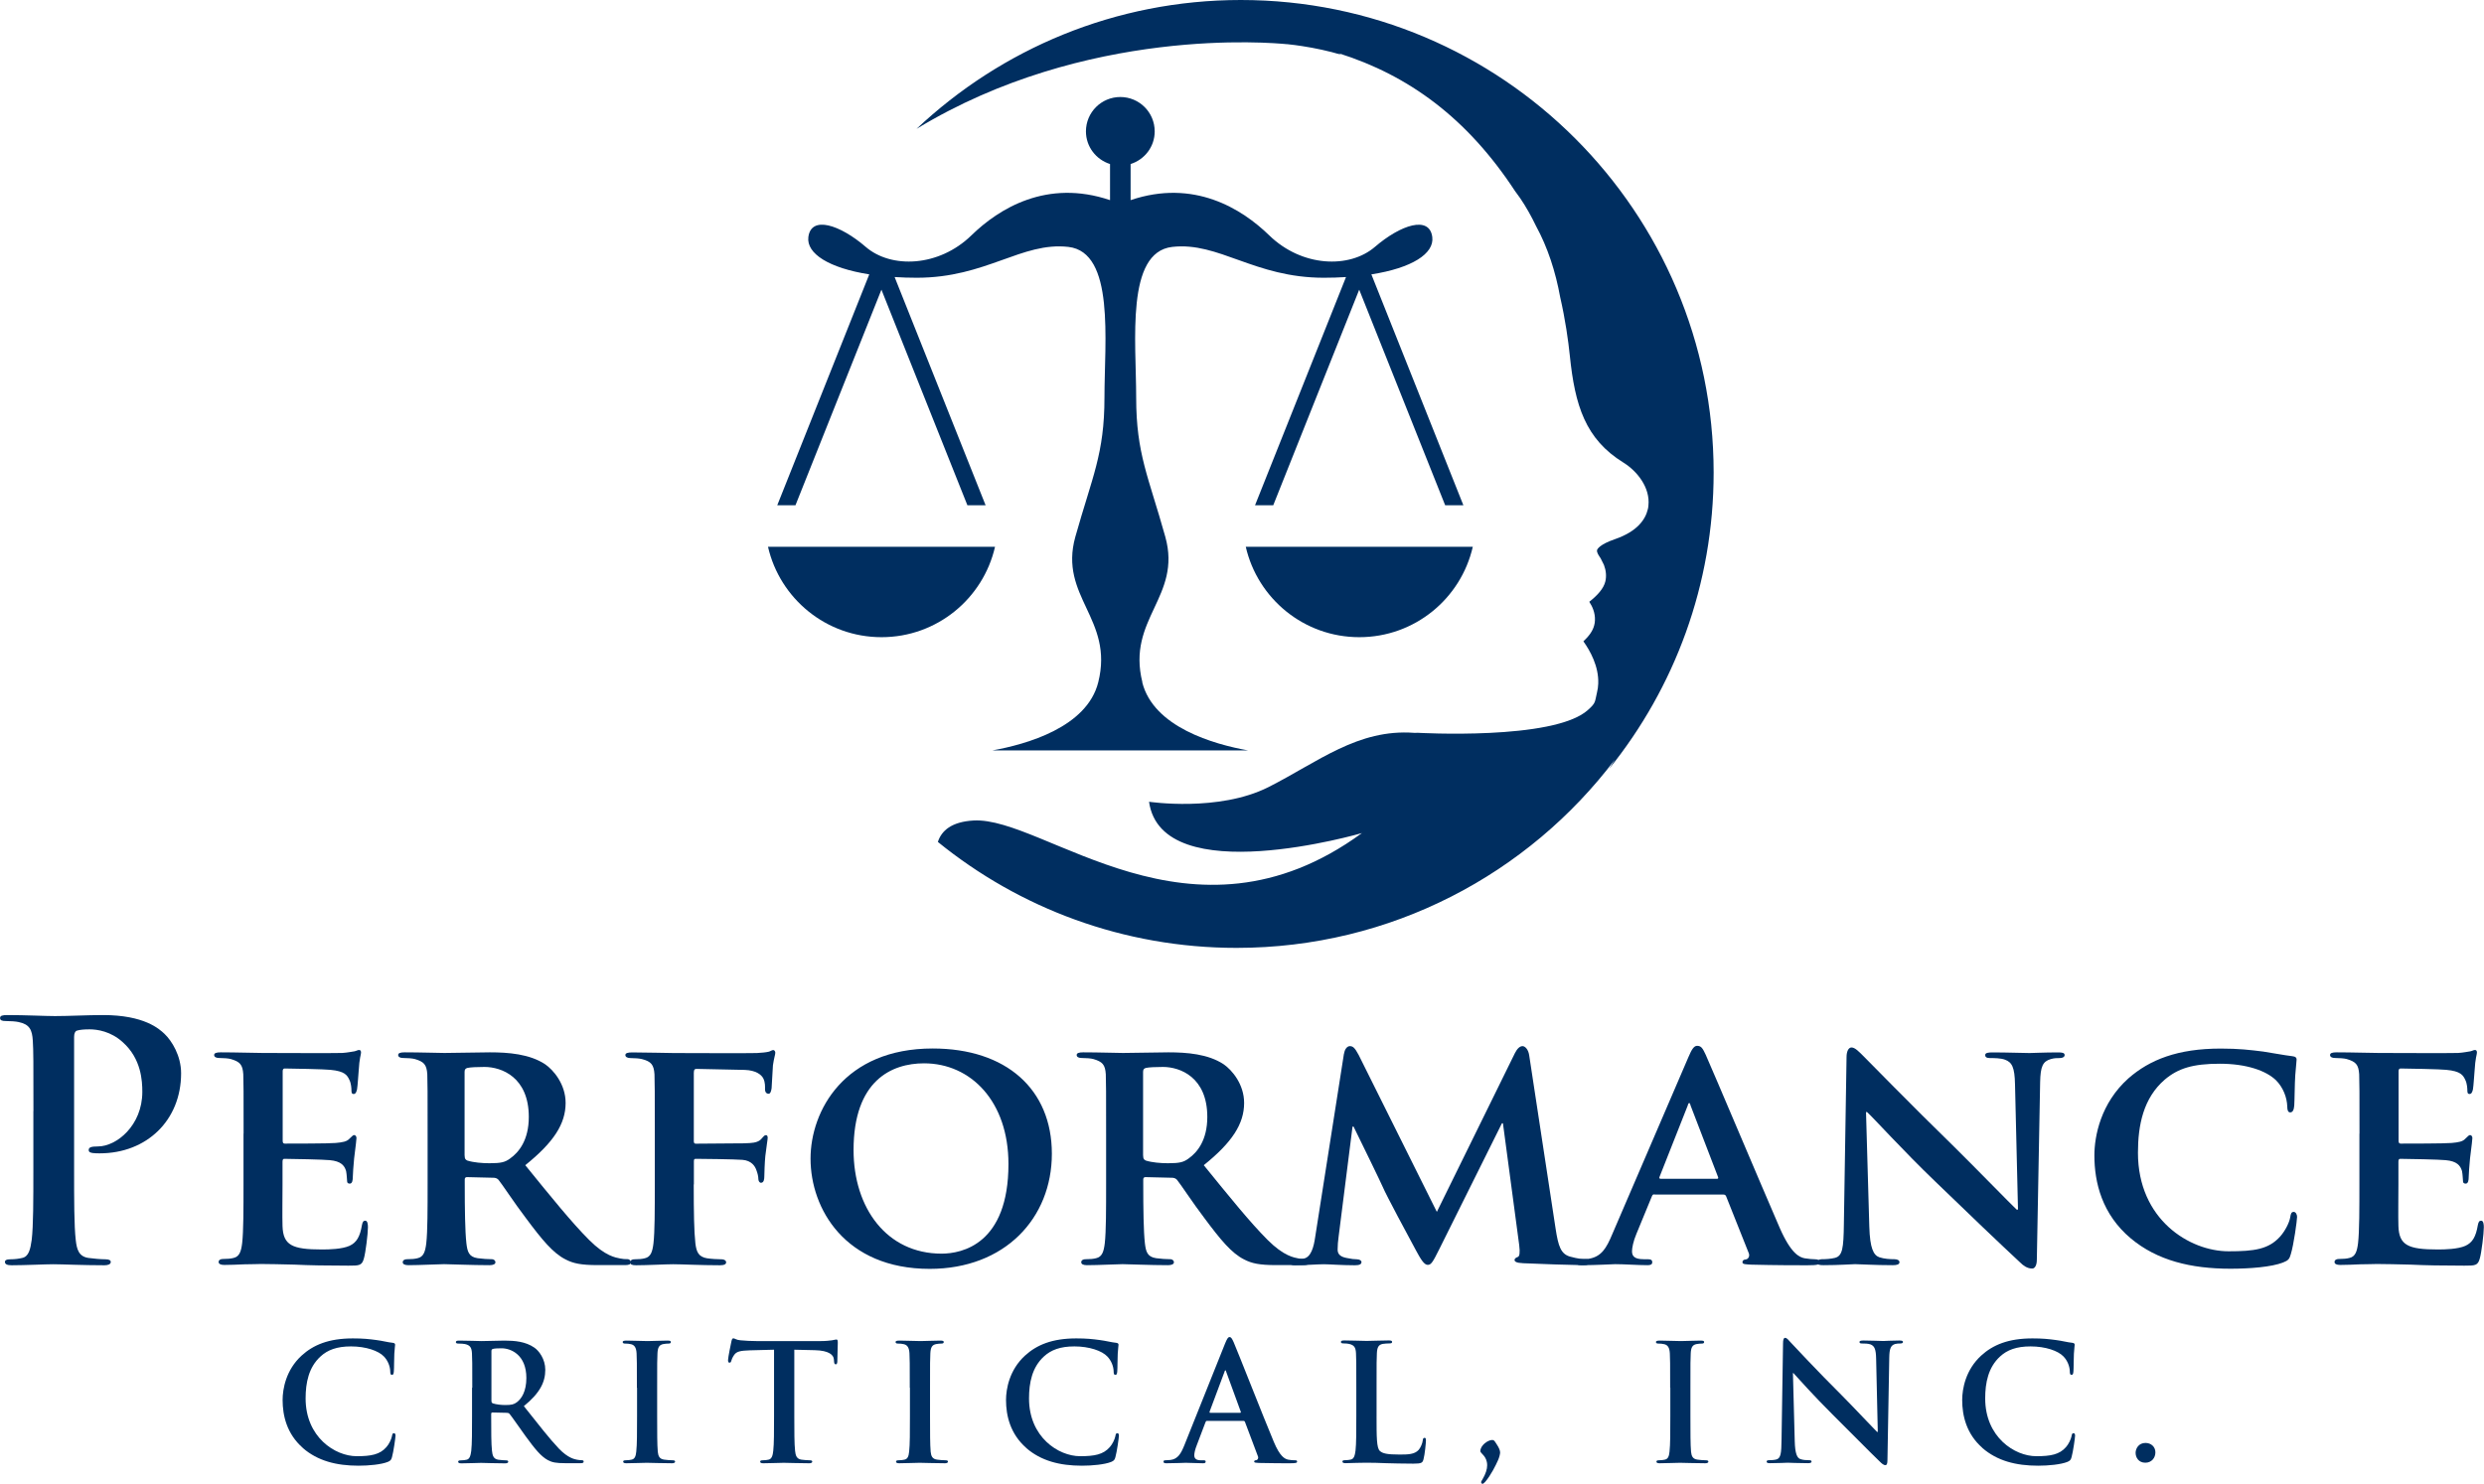 <?xml version="1.0" encoding="UTF-8"?>
<svg id="Layer_2" data-name="Layer 2" xmlns="http://www.w3.org/2000/svg" viewBox="0 0 316.42 189.07">
  <path d="m218.29,60.23c0-33.27-26.97-60.23-60.23-60.23-16,0-30.52,6.25-41.31,16.42,21.58-13.11,45.25-10.98,47.18-10.79.02,0,.04,0,.06,0,.63.06,1.24.15,1.86.24,1.69.26,3.36.62,4.99,1.1-.1-.06-.2-.12-.3-.18,8.89,2.81,16.34,8.23,22.46,17.57.22.3.45.6.66.91.75,1.11,1.41,2.29,2,3.52h0c1.5,2.75,2.49,5.82,3.08,9.07.66,2.88,1.03,5.52,1.23,7.46.65,6.35,1.98,10.62,6.81,13.61,1.78,1.1,3.45,3.22,3.2,5.5,0,.16-.04.32-.08.48-.3,1.26-1.31,2.8-4.18,3.79-1.96.67-2.25,1.27-2.28,1.39,0,0,0,.02,0,.02-.07.28.26.74.45,1.02,0,0,.4.8.43.86.27.72.33,1.42.18,2.08-.22.93-1,1.78-2.05,2.61.4.61.76,1.41.72,2.36,0,.21-.04.42-.09.62-.18.75-.7,1.42-1.38,2.06.85,1.19,1.97,3.18,1.89,5.38-.01.39-.07.77-.16,1.14-.29,1.22-.11,1.3-1.17,2.24-4.36,3.9-21.73,2.89-21.73,2.89-.13.02-.26.02-.39.01-7.18-.53-12.24,3.72-18.57,6.92-6.33,3.19-15.2,1.86-15.2,1.86,1.62,11.44,27.12,3.99,27.12,3.99-21.82,15.96-40.44-2.13-49.49-1.6-2.76.16-4.06,1.27-4.53,2.73,10.39,8.44,23.63,13.5,38.05,13.5,19.69,0,37.18-9.43,48.2-24.01-.25.41-.5.82-.76,1.22,8.33-10.33,13.33-23.47,13.33-37.78Z" style="fill: #002e60;"/>
  <g>
    <path d="m4.26,141.57c0-6.41,0-7.59-.08-8.94-.08-1.43-.42-2.11-1.81-2.4-.34-.08-1.05-.13-1.64-.13-.46,0-.72-.08-.72-.38s.29-.38.93-.38c2.23,0,4.89.13,6.07.13,1.73,0,4.17-.13,6.11-.13,5.27,0,7.17,1.77,7.84,2.4.93.89,2.11,2.78,2.11,5.02,0,5.99-4.38,10.2-10.37,10.2-.21,0-.67,0-.89-.04s-.51-.08-.51-.38c0-.34.29-.46,1.18-.46,2.36,0,5.65-2.66,5.65-6.96,0-1.39-.13-4.22-2.49-6.32-1.52-1.39-3.25-1.64-4.22-1.64-.63,0-1.27.04-1.64.17-.21.08-.34.34-.34.8v16.86c0,3.88,0,7.21.21,9.02.13,1.18.38,2.11,1.64,2.28.59.08,1.52.17,2.15.17.46,0,.67.13.67.34,0,.29-.34.42-.8.42-2.78,0-5.44-.13-6.53-.13-.97,0-3.63.13-5.31.13-.55,0-.84-.13-.84-.42,0-.21.17-.34.67-.34.63,0,1.14-.08,1.52-.17.84-.17,1.05-1.1,1.22-2.32.21-1.77.21-5.1.21-8.98v-7.42Z" style="fill: #002e60;"/>
    <path d="m31.03,144.47c0-5.44,0-6.45-.04-7.59-.08-1.22-.42-1.6-1.6-1.94-.29-.08-.93-.13-1.48-.13-.38,0-.63-.13-.63-.38s.29-.34.84-.34c1.94,0,4.3.08,5.35.08,1.18,0,9.4.04,10.12,0,.67-.04,1.26-.17,1.56-.21.21-.04.42-.17.59-.17.21,0,.25.17.25.34,0,.25-.21.67-.3,2.32-.04.38-.13,1.94-.21,2.36-.04.17-.13.59-.42.59-.25,0-.29-.17-.29-.46,0-.25-.04-.89-.25-1.31-.29-.63-.59-1.14-2.44-1.31-.63-.08-5.06-.17-5.82-.17-.17,0-.25.13-.25.34v8.85c0,.21.04.38.25.38.84,0,5.65,0,6.49-.08.89-.08,1.43-.17,1.77-.55.3-.25.42-.46.59-.46s.3.17.3.38-.08.8-.3,2.61c-.08.72-.17,2.15-.17,2.4,0,.29-.04.8-.38.8-.25,0-.34-.13-.34-.29-.04-.38-.04-.84-.13-1.31-.21-.72-.67-1.26-2.07-1.39-.67-.08-4.89-.17-5.82-.17-.17,0-.21.17-.21.38v2.87c0,1.22-.04,4.26,0,5.31.08,2.45,1.22,2.99,5.02,2.99.97,0,2.53-.04,3.5-.46.93-.42,1.35-1.18,1.6-2.66.08-.38.17-.55.42-.55.29,0,.34.46.34.84,0,.8-.3,3.25-.51,3.96-.25.93-.59.93-1.98.93-2.78,0-5.02-.04-6.83-.13-1.81-.04-3.2-.08-4.3-.08-.42,0-1.22.04-2.11.04-.89.04-1.81.08-2.57.08-.46,0-.72-.13-.72-.38,0-.17.13-.38.59-.38.55,0,.97-.04,1.31-.13.76-.17.97-.84,1.1-1.9.17-1.52.17-4.34.17-7.63v-6.32Z" style="fill: #002e60;"/>
    <path d="m54.47,144.47c0-5.44,0-6.45-.04-7.59-.08-1.22-.42-1.6-1.6-1.94-.29-.08-.93-.13-1.48-.13-.38,0-.63-.13-.63-.38s.29-.34.84-.34c1.94,0,4.3.08,5.06.08,1.26,0,4.64-.08,5.78-.08,2.36,0,5.06.21,7.04,1.52,1.05.72,2.61,2.53,2.61,4.93,0,2.66-1.52,5.02-5.14,7.93,3.29,4.05,5.9,7.29,8.14,9.53,2.07,2.07,3.37,2.24,3.96,2.36.38.08.59.08.89.08s.46.21.46.38c0,.29-.25.38-.72.38h-3.54c-2.07,0-3.08-.21-4.05-.72-1.6-.8-2.99-2.49-5.06-5.27-1.48-1.94-3.04-4.34-3.5-4.89-.21-.21-.42-.25-.67-.25l-3.33-.08c-.17,0-.29.08-.29.29v.51c0,3.33.04,6.11.21,7.63.13,1.05.29,1.73,1.43,1.9.55.08,1.35.13,1.81.13.3,0,.46.21.46.38,0,.25-.29.38-.76.38-2.15,0-5.23-.13-5.78-.13-.72,0-3.08.13-4.55.13-.46,0-.72-.13-.72-.38,0-.17.13-.38.59-.38.55,0,.97-.04,1.31-.13.76-.17.97-.84,1.1-1.9.17-1.52.17-4.34.17-7.63v-6.32Zm4.72,2.78c0,.38.08.51.34.63.8.25,1.9.34,2.82.34,1.48,0,1.98-.13,2.61-.59,1.14-.8,2.4-2.36,2.4-5.31,0-5.06-3.46-6.37-5.65-6.37-.93,0-1.81.04-2.19.13-.25.08-.34.21-.34.51v10.67Z" style="fill: #002e60;"/>
    <path d="m88.37,150.93c0,3.46.04,5.99.21,7.5.13,1.05.38,1.73,1.48,1.9.51.08,1.31.13,1.81.13.46,0,.63.21.63.38,0,.25-.25.38-.8.38-2.36,0-4.97-.13-5.94-.13s-3.33.13-4.72.13c-.51,0-.76-.08-.76-.38,0-.17.13-.38.55-.38.55,0,.97-.04,1.31-.13.76-.17.97-.84,1.1-1.9.17-1.52.17-4.17.17-7.63v-6.32c0-5.44,0-6.45-.04-7.59-.08-1.22-.42-1.64-1.6-1.94-.29-.08-.93-.13-1.48-.13-.34,0-.63-.13-.63-.38s.29-.34.89-.34c1.9,0,4.26.08,5.31.08,1.43,0,9.65.04,10.54,0,.67-.04,1.14-.08,1.52-.17.21-.04.38-.21.59-.21.13,0,.25.17.25.34,0,.25-.17.67-.3,1.6-.04.38-.13,2.49-.17,2.91-.04.29-.13.72-.38.72s-.46-.17-.46-.59c0-.29.04-.84-.21-1.35s-.97-1.05-2.36-1.1l-6.16-.13c-.21,0-.34.08-.34.51v8.68c0,.21.04.34.25.34l5.19-.04c.63,0,1.14,0,1.69-.04.67-.04,1.22-.17,1.56-.63.21-.21.29-.38.51-.38.13,0,.21.13.21.34s-.17,1.18-.3,2.32c-.08.72-.13,2.36-.13,2.61,0,.3-.04.8-.42.8-.21,0-.34-.25-.34-.51s-.08-.67-.25-1.1c-.17-.51-.63-1.22-1.77-1.31-.93-.08-5.31-.13-5.94-.13-.17,0-.25.04-.25.3v2.95Z" style="fill: #002e60;"/>
    <path d="m103.25,147.64c0-6.11,4.3-14.04,15.56-14.04,9.36,0,15.18,5.19,15.18,13.41s-5.99,14.67-15.56,14.67c-10.79,0-15.18-7.67-15.18-14.04Zm25.21.67c0-7.93-4.76-12.82-10.75-12.82-4.13,0-8.98,2.19-8.98,11.05,0,7.38,4.22,13.2,11.21,13.2,2.61,0,8.52-1.22,8.52-11.42Z" style="fill: #002e60;"/>
    <path d="m140.9,144.47c0-5.44,0-6.45-.04-7.59-.08-1.22-.42-1.6-1.6-1.94-.29-.08-.93-.13-1.48-.13-.38,0-.63-.13-.63-.38s.29-.34.84-.34c1.94,0,4.3.08,5.06.08,1.26,0,4.64-.08,5.78-.08,2.36,0,5.06.21,7.04,1.52,1.05.72,2.61,2.53,2.61,4.93,0,2.66-1.52,5.02-5.14,7.93,3.29,4.05,5.9,7.29,8.14,9.53,2.07,2.07,3.37,2.24,3.96,2.36.38.08.59.08.89.08s.46.21.46.38c0,.29-.25.38-.72.38h-3.54c-2.07,0-3.08-.21-4.05-.72-1.6-.8-2.99-2.49-5.06-5.27-1.48-1.94-3.04-4.34-3.5-4.89-.21-.21-.42-.25-.67-.25l-3.33-.08c-.17,0-.29.08-.29.29v.51c0,3.33.04,6.11.21,7.63.13,1.05.29,1.73,1.43,1.9.55.08,1.35.13,1.81.13.3,0,.46.21.46.38,0,.25-.29.38-.76.38-2.15,0-5.23-.13-5.78-.13-.72,0-3.08.13-4.55.13-.46,0-.72-.13-.72-.38,0-.17.13-.38.59-.38.55,0,.97-.04,1.31-.13.76-.17.97-.84,1.1-1.9.17-1.52.17-4.34.17-7.63v-6.32Zm4.72,2.78c0,.38.08.51.34.63.8.25,1.9.34,2.82.34,1.48,0,1.98-.13,2.61-.59,1.14-.8,2.4-2.36,2.4-5.31,0-5.06-3.46-6.37-5.65-6.37-.93,0-1.81.04-2.19.13-.25.08-.34.21-.34.51v10.67Z" style="fill: #002e60;"/>
    <path d="m171.22,134.23c.08-.59.42-.93.72-.93.38,0,.63.17,1.14,1.14l9.95,19.98,9.95-20.24c.3-.59.63-.88.97-.88.3,0,.72.38.84,1.14l3.37,22.13c.34,2.23.67,3.2,1.81,3.54,1.05.29,1.64.34,2.11.34.34,0,.59.13.59.34,0,.29-.42.42-.97.42-.93,0-6.2-.17-7.67-.25-.89-.04-1.1-.21-1.1-.42,0-.17.17-.29.42-.38.21-.08.3-.51.17-1.52l-2.07-15.51h-.13l-7.97,16.02c-.84,1.69-1.05,2.02-1.48,2.02-.46,0-.89-.72-1.48-1.81-.89-1.64-3.84-7.12-4.26-8.14-.29-.67-2.49-5.19-3.71-7.67h-.13l-1.77,14c-.08.63-.13,1.1-.13,1.69,0,.67.51.93,1.14,1.05.63.13.97.17,1.31.17s.59.17.59.34c0,.34-.34.42-.89.42-1.56,0-3.25-.13-3.92-.13-.72,0-2.49.13-3.67.13-.38,0-.67-.08-.67-.42,0-.17.21-.34.59-.34.3,0,.55,0,1.14-.08,1.01-.13,1.35-1.56,1.52-2.74l3.67-23.4Z" style="fill: #002e60;"/>
    <path d="m210.76,152.19c-.21,0-.25.04-.34.25l-1.98,4.81c-.38.89-.55,1.77-.55,2.19,0,.63.34,1.01,1.48,1.01h.55c.46,0,.55.17.55.38,0,.29-.21.38-.59.38-1.22,0-2.95-.13-4.13-.13-.38,0-2.36.13-4.3.13-.46,0-.67-.08-.67-.38,0-.21.13-.38.42-.38.34,0,.76-.04,1.1-.04,1.69-.25,2.32-1.35,3.08-3.16l9.7-22.56c.42-1.01.72-1.43,1.1-1.43.55,0,.72.34,1.1,1.14.89,1.98,7.08,16.65,9.44,22.09,1.43,3.25,2.49,3.71,3.16,3.84.55.08.97.13,1.39.13.34,0,.51.13.51.38,0,.29-.21.38-1.6.38-1.31,0-4.01,0-7.12-.08-.67-.04-1.1-.04-1.1-.29,0-.21.08-.34.46-.38.25-.04.51-.38.34-.8l-2.87-7.21c-.08-.21-.21-.25-.38-.25h-8.73Zm7.93-1.98c.17,0,.21-.08.17-.21l-3.5-9.11c-.04-.13-.08-.34-.17-.34-.13,0-.17.21-.21.34l-3.58,9.06c-.08.17,0,.25.13.25h7.17Z" style="fill: #002e60;"/>
    <path d="m238.12,156.32c.08,2.78.55,3.62,1.27,3.88.63.21,1.35.25,1.94.25.42,0,.63.17.63.38,0,.29-.34.38-.84.38-2.4,0-4.13-.13-4.81-.13-.34,0-2.11.13-4.01.13-.51,0-.84-.04-.84-.38,0-.21.25-.38.59-.38.51,0,1.18-.04,1.69-.17.97-.25,1.1-1.22,1.14-4.34l.34-21.25c0-.72.25-1.22.63-1.22.46,0,.97.55,1.6,1.18.46.46,6.03,6.16,11.43,11.43,2.53,2.49,7.46,7.55,8.01,8.05h.17l-.38-15.94c-.04-2.19-.38-2.83-1.27-3.16-.55-.21-1.43-.21-1.94-.21-.46,0-.59-.17-.59-.38,0-.29.38-.34.93-.34,1.94,0,3.92.08,4.72.08.42,0,1.81-.08,3.63-.08.51,0,.84.04.84.34,0,.21-.21.38-.63.38-.38,0-.67,0-1.14.13-1.01.3-1.31.93-1.35,2.95l-.42,22.6c0,.8-.29,1.14-.59,1.14-.63,0-1.14-.38-1.52-.76-2.32-2.15-6.96-6.58-10.83-10.33-4.05-3.88-7.97-8.22-8.69-8.85h-.13l.42,14.63Z" style="fill: #002e60;"/>
    <path d="m271.43,157.8c-3.67-3.08-4.64-7.12-4.64-10.58,0-2.45.8-6.66,4.34-9.82,2.7-2.36,6.24-3.79,11.76-3.79,2.32,0,3.71.17,5.4.38,1.39.21,2.61.46,3.71.59.42.04.55.21.55.42,0,.29-.08.72-.17,1.98-.08,1.18-.08,3.16-.13,3.88-.04.51-.17.88-.51.88-.29,0-.38-.29-.38-.76-.04-1.14-.51-2.4-1.43-3.33-1.26-1.22-3.75-2.11-7.17-2.11s-5.31.59-7,2.02c-2.74,2.36-3.42,5.82-3.42,9.32,0,8.52,6.58,12.56,11.55,12.56,3.29,0,5.1-.25,6.58-1.9.63-.72,1.14-1.73,1.26-2.4.08-.55.17-.72.46-.72.25,0,.42.34.42.63,0,.42-.42,3.54-.8,4.76-.17.63-.34.8-.97,1.05-1.48.59-4.3.8-6.7.8-5.06,0-9.36-1.05-12.73-3.88Z" style="fill: #002e60;"/>
    <path d="m300.56,144.47c0-5.44,0-6.45-.04-7.59-.08-1.22-.42-1.6-1.6-1.94-.29-.08-.93-.13-1.48-.13-.38,0-.63-.13-.63-.38s.29-.34.84-.34c1.94,0,4.3.08,5.35.08,1.18,0,9.4.04,10.12,0,.67-.04,1.26-.17,1.56-.21.21-.04.42-.17.59-.17.21,0,.25.17.25.34,0,.25-.21.67-.3,2.32-.04.38-.13,1.94-.21,2.36-.04.17-.13.59-.42.59-.25,0-.29-.17-.29-.46,0-.25-.04-.89-.25-1.31-.29-.63-.59-1.14-2.44-1.31-.63-.08-5.06-.17-5.82-.17-.17,0-.25.13-.25.34v8.85c0,.21.04.38.25.38.84,0,5.65,0,6.49-.08.89-.08,1.43-.17,1.77-.55.3-.25.42-.46.59-.46s.3.17.3.38-.08.8-.3,2.61c-.08.72-.17,2.15-.17,2.4,0,.29-.04.8-.38.8-.25,0-.34-.13-.34-.29-.04-.38-.04-.84-.13-1.31-.21-.72-.67-1.26-2.07-1.39-.67-.08-4.89-.17-5.82-.17-.17,0-.21.17-.21.38v2.87c0,1.22-.04,4.26,0,5.31.08,2.45,1.22,2.99,5.02,2.99.97,0,2.53-.04,3.5-.46.93-.42,1.35-1.18,1.6-2.66.08-.38.17-.55.42-.55.29,0,.34.46.34.84,0,.8-.3,3.25-.51,3.96-.25.93-.59.93-1.98.93-2.78,0-5.02-.04-6.83-.13-1.81-.04-3.2-.08-4.3-.08-.42,0-1.22.04-2.11.04-.89.04-1.81.08-2.57.08-.46,0-.72-.13-.72-.38,0-.17.13-.38.59-.38.55,0,.97-.04,1.31-.13.76-.17.97-.84,1.1-1.9.17-1.52.17-4.34.17-7.63v-6.32Z" style="fill: #002e60;"/>
  </g>
  <g>
    <path d="m38.56,184.48c-2.02-1.78-2.56-4.09-2.56-6.09,0-1.41.43-3.84,2.42-5.66,1.49-1.36,3.45-2.19,6.53-2.19,1.28,0,2.04.08,3,.21.79.1,1.45.29,2.07.35.23.02.31.12.31.25,0,.17-.06.41-.1,1.14-.04.68-.02,1.82-.06,2.23-.02.31-.06.47-.25.47-.17,0-.21-.17-.21-.45-.02-.64-.29-1.36-.81-1.9-.68-.72-2.29-1.28-4.19-1.28-1.8,0-2.98.45-3.88,1.28-1.51,1.38-1.9,3.35-1.9,5.35,0,4.92,3.74,7.36,6.51,7.36,1.84,0,2.95-.21,3.78-1.16.35-.39.62-.99.7-1.36.06-.33.1-.41.27-.41.14,0,.19.14.19.31,0,.25-.25,2.04-.45,2.75-.1.35-.19.45-.54.6-.83.33-2.4.48-3.72.48-2.83,0-5.21-.62-7.09-2.25Z" style="fill: #002e60;"/>
    <path d="m60.16,176.82c0-3.14,0-3.72-.04-4.38-.04-.7-.21-1.03-.89-1.18-.17-.04-.52-.06-.81-.06-.23,0-.35-.04-.35-.19s.14-.19.45-.19c1.09,0,2.4.06,2.83.06.7,0,2.27-.06,2.91-.06,1.3,0,2.69.12,3.8.89.58.39,1.4,1.45,1.4,2.83,0,1.53-.64,2.93-2.73,4.63,1.84,2.31,3.26,4.15,4.48,5.43,1.16,1.2,2,1.34,2.31,1.4.23.04.41.06.58.06s.25.06.25.17c0,.17-.14.21-.39.21h-1.96c-1.16,0-1.67-.1-2.21-.39-.89-.48-1.67-1.45-2.83-3.04-.83-1.14-1.78-2.54-2.05-2.85-.1-.12-.23-.14-.37-.14l-1.8-.04c-.1,0-.17.04-.17.17v.29c0,1.92,0,3.55.1,4.42.06.6.19,1.05.81,1.14.31.04.76.08,1.01.08.17,0,.25.06.25.17,0,.14-.14.21-.41.21-1.2,0-2.73-.06-3.04-.06-.39,0-1.69.06-2.52.06-.27,0-.41-.06-.41-.21,0-.1.08-.17.33-.17.31,0,.56-.04.74-.08.41-.08.52-.54.6-1.14.1-.87.1-2.5.1-4.4v-3.64Zm2.44,1.63c0,.23.04.31.19.37.43.14,1.05.21,1.57.21.83,0,1.09-.08,1.47-.35.62-.46,1.22-1.41,1.22-3.1,0-2.93-1.94-3.78-3.16-3.78-.52,0-.89.02-1.1.08-.14.04-.19.12-.19.29v6.28Z" style="fill: #002e60;"/>
    <path d="m81.13,176.82c0-3.14,0-3.72-.04-4.38-.04-.7-.25-1.05-.7-1.16-.23-.06-.5-.08-.74-.08-.21,0-.33-.04-.33-.21,0-.12.17-.17.5-.17.79,0,2.09.06,2.69.06.52,0,1.74-.06,2.52-.06.27,0,.43.04.43.17,0,.17-.12.21-.33.21s-.37.02-.62.06c-.56.1-.72.45-.76,1.18-.04.66-.04,1.24-.04,4.38v3.64c0,2,0,3.64.08,4.52.06.56.21.93.83,1.01.29.04.74.08,1.05.08.23,0,.33.06.33.17,0,.14-.17.21-.39.21-1.36,0-2.67-.06-3.22-.06-.48,0-1.78.06-2.6.06-.27,0-.41-.06-.41-.21,0-.1.08-.17.33-.17.31,0,.56-.04.74-.08.41-.08.54-.43.6-1.03.1-.87.1-2.5.1-4.5v-3.64Z" style="fill: #002e60;"/>
    <path d="m98.59,171.98l-3.08.08c-1.2.04-1.69.14-2,.6-.21.31-.31.56-.35.72-.04.17-.1.25-.23.25-.14,0-.19-.1-.19-.33,0-.33.39-2.21.43-2.38.06-.27.12-.39.25-.39.17,0,.37.21.89.25.6.06,1.38.1,2.07.1h8.18c.66,0,1.12-.06,1.43-.1.31-.06.48-.1.56-.1.14,0,.17.12.17.43,0,.43-.06,1.86-.06,2.4-.02.21-.06.33-.19.33-.17,0-.21-.1-.23-.41l-.02-.23c-.04-.54-.6-1.12-2.44-1.16l-2.6-.06v8.47c0,1.9,0,3.53.1,4.42.06.58.19,1.03.81,1.12.29.04.74.08,1.05.08.23,0,.33.06.33.17,0,.14-.17.21-.39.21-1.36,0-2.67-.06-3.24-.06-.48,0-1.78.06-2.6.06-.27,0-.41-.06-.41-.21,0-.1.08-.17.33-.17.31,0,.56-.04.74-.08.41-.08.54-.54.6-1.14.1-.87.1-2.5.1-4.4v-8.47Z" style="fill: #002e60;"/>
    <path d="m115.89,176.82c0-3.14,0-3.72-.04-4.38-.04-.7-.25-1.05-.7-1.16-.23-.06-.5-.08-.74-.08-.21,0-.33-.04-.33-.21,0-.12.17-.17.5-.17.79,0,2.09.06,2.69.06.52,0,1.74-.06,2.52-.06.27,0,.43.04.43.17,0,.17-.12.21-.33.21s-.37.02-.62.06c-.56.1-.72.45-.76,1.18-.04.66-.04,1.24-.04,4.38v3.64c0,2,0,3.64.08,4.52.06.56.21.93.83,1.01.29.04.74.08,1.05.08.23,0,.33.06.33.17,0,.14-.17.21-.39.21-1.36,0-2.67-.06-3.22-.06-.48,0-1.78.06-2.6.06-.27,0-.41-.06-.41-.21,0-.1.08-.17.33-.17.31,0,.56-.04.74-.08.41-.08.54-.43.6-1.03.1-.87.1-2.5.1-4.5v-3.64Z" style="fill: #002e60;"/>
    <path d="m130.71,184.48c-2.02-1.78-2.56-4.09-2.56-6.09,0-1.41.43-3.84,2.42-5.66,1.49-1.36,3.45-2.19,6.53-2.19,1.28,0,2.05.08,3,.21.79.1,1.45.29,2.07.35.23.02.31.12.31.25,0,.17-.06.41-.1,1.14-.04.68-.02,1.82-.06,2.23-.02.31-.06.47-.25.47-.17,0-.21-.17-.21-.45-.02-.64-.29-1.36-.81-1.9-.68-.72-2.29-1.28-4.19-1.28-1.8,0-2.98.45-3.88,1.28-1.51,1.38-1.9,3.35-1.9,5.35,0,4.92,3.74,7.36,6.51,7.36,1.84,0,2.95-.21,3.78-1.16.35-.39.62-.99.7-1.36.06-.33.1-.41.27-.41.14,0,.19.14.19.31,0,.25-.25,2.04-.45,2.75-.1.35-.19.45-.54.6-.83.33-2.4.48-3.72.48-2.83,0-5.21-.62-7.09-2.25Z" style="fill: #002e60;"/>
    <path d="m153.75,181.05c-.1,0-.14.04-.19.17l-1.12,2.95c-.21.52-.31,1.01-.31,1.26,0,.37.19.64.83.64h.31c.25,0,.31.04.31.17,0,.17-.12.21-.35.21-.66,0-1.55-.06-2.19-.06-.23,0-1.36.06-2.44.06-.27,0-.39-.04-.39-.21,0-.12.08-.17.25-.17.19,0,.48-.02.64-.04.95-.12,1.34-.83,1.76-1.86l5.19-12.97c.25-.6.37-.83.58-.83.19,0,.31.19.52.66.5,1.14,3.8,9.57,5.12,12.71.78,1.86,1.38,2.15,1.82,2.25.31.06.62.08.87.08.17,0,.27.02.27.17,0,.17-.19.21-.95.21s-2.25,0-3.9-.04c-.37-.02-.62-.02-.62-.17,0-.12.08-.17.29-.19.14-.04.29-.23.19-.48l-1.65-4.38c-.04-.1-.1-.14-.21-.14h-4.61Zm4.21-1.03c.1,0,.12-.06.1-.12l-1.86-5.1c-.02-.08-.04-.19-.1-.19s-.1.1-.12.19l-1.9,5.08c-.02.08,0,.14.08.14h3.8Z" style="fill: #002e60;"/>
    <path d="m175.35,180.45c0,2.64,0,4.07.43,4.44.35.31.89.45,2.5.45,1.09,0,1.9-.02,2.42-.58.25-.27.5-.85.54-1.24.02-.19.06-.31.23-.31.14,0,.17.1.17.35,0,.23-.14,1.78-.31,2.38-.12.45-.23.56-1.3.56-1.49,0-2.56-.04-3.49-.06-.93-.04-1.67-.06-2.52-.06-.23,0-.68,0-1.18.02-.48,0-1.01.04-1.43.04-.27,0-.41-.06-.41-.21,0-.1.08-.17.33-.17.31,0,.56-.04.74-.08.41-.08.52-.54.6-1.14.1-.87.1-2.5.1-4.4v-3.64c0-3.14,0-3.72-.04-4.38-.04-.7-.21-1.03-.89-1.18-.17-.04-.41-.06-.68-.06-.23,0-.35-.04-.35-.19s.14-.19.45-.19c.97,0,2.27.06,2.83.06.5,0,2-.06,2.81-.06.29,0,.43.04.43.19s-.12.19-.37.19c-.23,0-.56.02-.81.06-.56.1-.72.45-.76,1.18-.04.66-.04,1.24-.04,4.38v3.64Z" style="fill: #002e60;"/>
    <path d="m190.12,183.49c.19,0,.25.1.52.52.35.52.45.85.45,1.07,0,.21-.12.66-.27.99-.27.62-.93,1.94-1.63,2.75-.14.12-.23.25-.35.25-.06,0-.17-.1-.17-.21s.12-.25.17-.35c.43-.74.6-1.32.6-1.8,0-1.18-.87-1.51-.87-1.8,0-.72.93-1.43,1.55-1.43Z" style="fill: #002e60;"/>
    <path d="m212.75,176.82c0-3.14,0-3.72-.04-4.38-.04-.7-.25-1.05-.7-1.16-.23-.06-.5-.08-.74-.08-.21,0-.33-.04-.33-.21,0-.12.17-.17.5-.17.79,0,2.09.06,2.69.06.52,0,1.74-.06,2.52-.06.27,0,.43.04.43.17,0,.17-.12.21-.33.21s-.37.02-.62.06c-.56.1-.72.45-.76,1.18-.04.66-.04,1.24-.04,4.38v3.64c0,2,0,3.64.08,4.52.06.56.21.93.83,1.01.29.04.74.08,1.05.08.23,0,.33.06.33.17,0,.14-.17.21-.39.21-1.36,0-2.67-.06-3.22-.06-.48,0-1.78.06-2.6.06-.27,0-.41-.06-.41-.21,0-.1.08-.17.33-.17.31,0,.56-.04.74-.08.41-.08.54-.43.6-1.03.1-.87.1-2.5.1-4.5v-3.64Z" style="fill: #002e60;"/>
    <path d="m228.62,183.63c.04,1.61.31,2.15.72,2.29.35.12.74.14,1.07.14.23,0,.35.04.35.17,0,.17-.19.21-.48.21-1.34,0-2.17-.06-2.56-.06-.19,0-1.16.06-2.23.06-.27,0-.45-.02-.45-.21,0-.12.12-.17.33-.17.27,0,.64-.02.93-.1.54-.17.62-.76.64-2.56l.19-12.23c0-.41.06-.7.27-.7.23,0,.41.27.76.64.25.27,3.39,3.64,6.4,6.63,1.4,1.4,4.19,4.38,4.54,4.71h.1l-.21-9.28c-.02-1.26-.21-1.65-.7-1.86-.31-.12-.81-.12-1.09-.12-.25,0-.33-.06-.33-.19,0-.17.23-.19.54-.19,1.07,0,2.07.06,2.5.06.23,0,1.01-.06,2.02-.06.27,0,.48.02.48.19,0,.12-.12.19-.37.19-.21,0-.37,0-.62.06-.58.17-.74.6-.76,1.76l-.23,13.04c0,.45-.08.64-.27.64-.23,0-.48-.23-.7-.45-1.3-1.24-3.95-3.95-6.09-6.07-2.25-2.23-4.55-4.81-4.92-5.21h-.06l.23,8.68Z" style="fill: #002e60;"/>
    <path d="m252.51,184.48c-2.02-1.78-2.56-4.09-2.56-6.09,0-1.41.43-3.84,2.42-5.66,1.49-1.36,3.45-2.19,6.53-2.19,1.28,0,2.05.08,3,.21.79.1,1.45.29,2.07.35.23.02.31.12.31.25,0,.17-.06.41-.1,1.14-.04.68-.02,1.82-.06,2.23-.02.31-.06.47-.25.47-.17,0-.21-.17-.21-.45-.02-.64-.29-1.36-.81-1.9-.68-.72-2.29-1.28-4.19-1.28-1.8,0-2.98.45-3.88,1.28-1.51,1.38-1.9,3.35-1.9,5.35,0,4.92,3.74,7.36,6.51,7.36,1.84,0,2.95-.21,3.78-1.16.35-.39.62-.99.7-1.36.06-.33.1-.41.27-.41.14,0,.19.14.19.31,0,.25-.25,2.04-.45,2.75-.1.35-.19.45-.54.6-.83.33-2.4.48-3.72.48-2.83,0-5.21-.62-7.09-2.25Z" style="fill: #002e60;"/>
    <path d="m272.04,185.12c0-.52.37-1.26,1.26-1.26.7,0,1.26.48,1.26,1.2s-.5,1.32-1.28,1.32c-.87,0-1.24-.68-1.24-1.26Z" style="fill: #002e60;"/>
  </g>
  <g>
    <path d="m112.29,81.19c7.06,0,12.95-4.92,14.46-11.52h-28.92c1.51,6.6,7.41,11.52,14.46,11.52Z" style="fill: #002e60;"/>
    <path d="m145.52,86.93c-2.02-8.08,5.05-10.89,2.92-18.53-2.13-7.64-3.71-10.55-3.71-17.74s-1.35-18.53,4.6-19.2c5.95-.67,10.44,3.93,19.31,3.93.99,0,1.92-.03,2.82-.09l-11.59,29.08h2.32l10.95-27.47,10.95,27.47h2.32l-11.72-29.42c5.15-.8,8.02-2.64,7.76-4.74-.34-2.81-4.04-1.57-7.3,1.23-3.26,2.81-9.32,2.58-13.47-1.46-3.52-3.42-9.61-7.21-17.66-4.49v-4.6c1.78-.56,3.07-2.2,3.07-4.16,0-2.42-1.96-4.38-4.38-4.38s-4.38,1.96-4.38,4.38c0,1.96,1.3,3.6,3.07,4.16v4.6c-8.05-2.72-14.15,1.07-17.66,4.49-4.15,4.04-10.22,4.27-13.47,1.46-3.26-2.81-6.96-4.04-7.3-1.23-.25,2.09,2.62,3.93,7.76,4.74l-11.72,29.42h2.32l10.95-27.47,10.95,27.47h2.32l-11.59-29.08c.9.06,1.83.09,2.82.09,8.87,0,13.36-4.6,19.31-3.93,5.95.67,4.6,12.01,4.6,19.2s-1.57,10.11-3.71,17.74c-2.13,7.64,4.94,10.44,2.92,18.53-1.43,5.74-9.14,7.91-13.5,8.69h32.6c-4.36-.78-12.06-2.95-13.5-8.69Z" style="fill: #002e60;"/>
    <path d="m173.15,81.19c7.06,0,12.95-4.92,14.46-11.52h-28.92c1.51,6.6,7.41,11.52,14.46,11.52Z" style="fill: #002e60;"/>
  </g>
</svg>